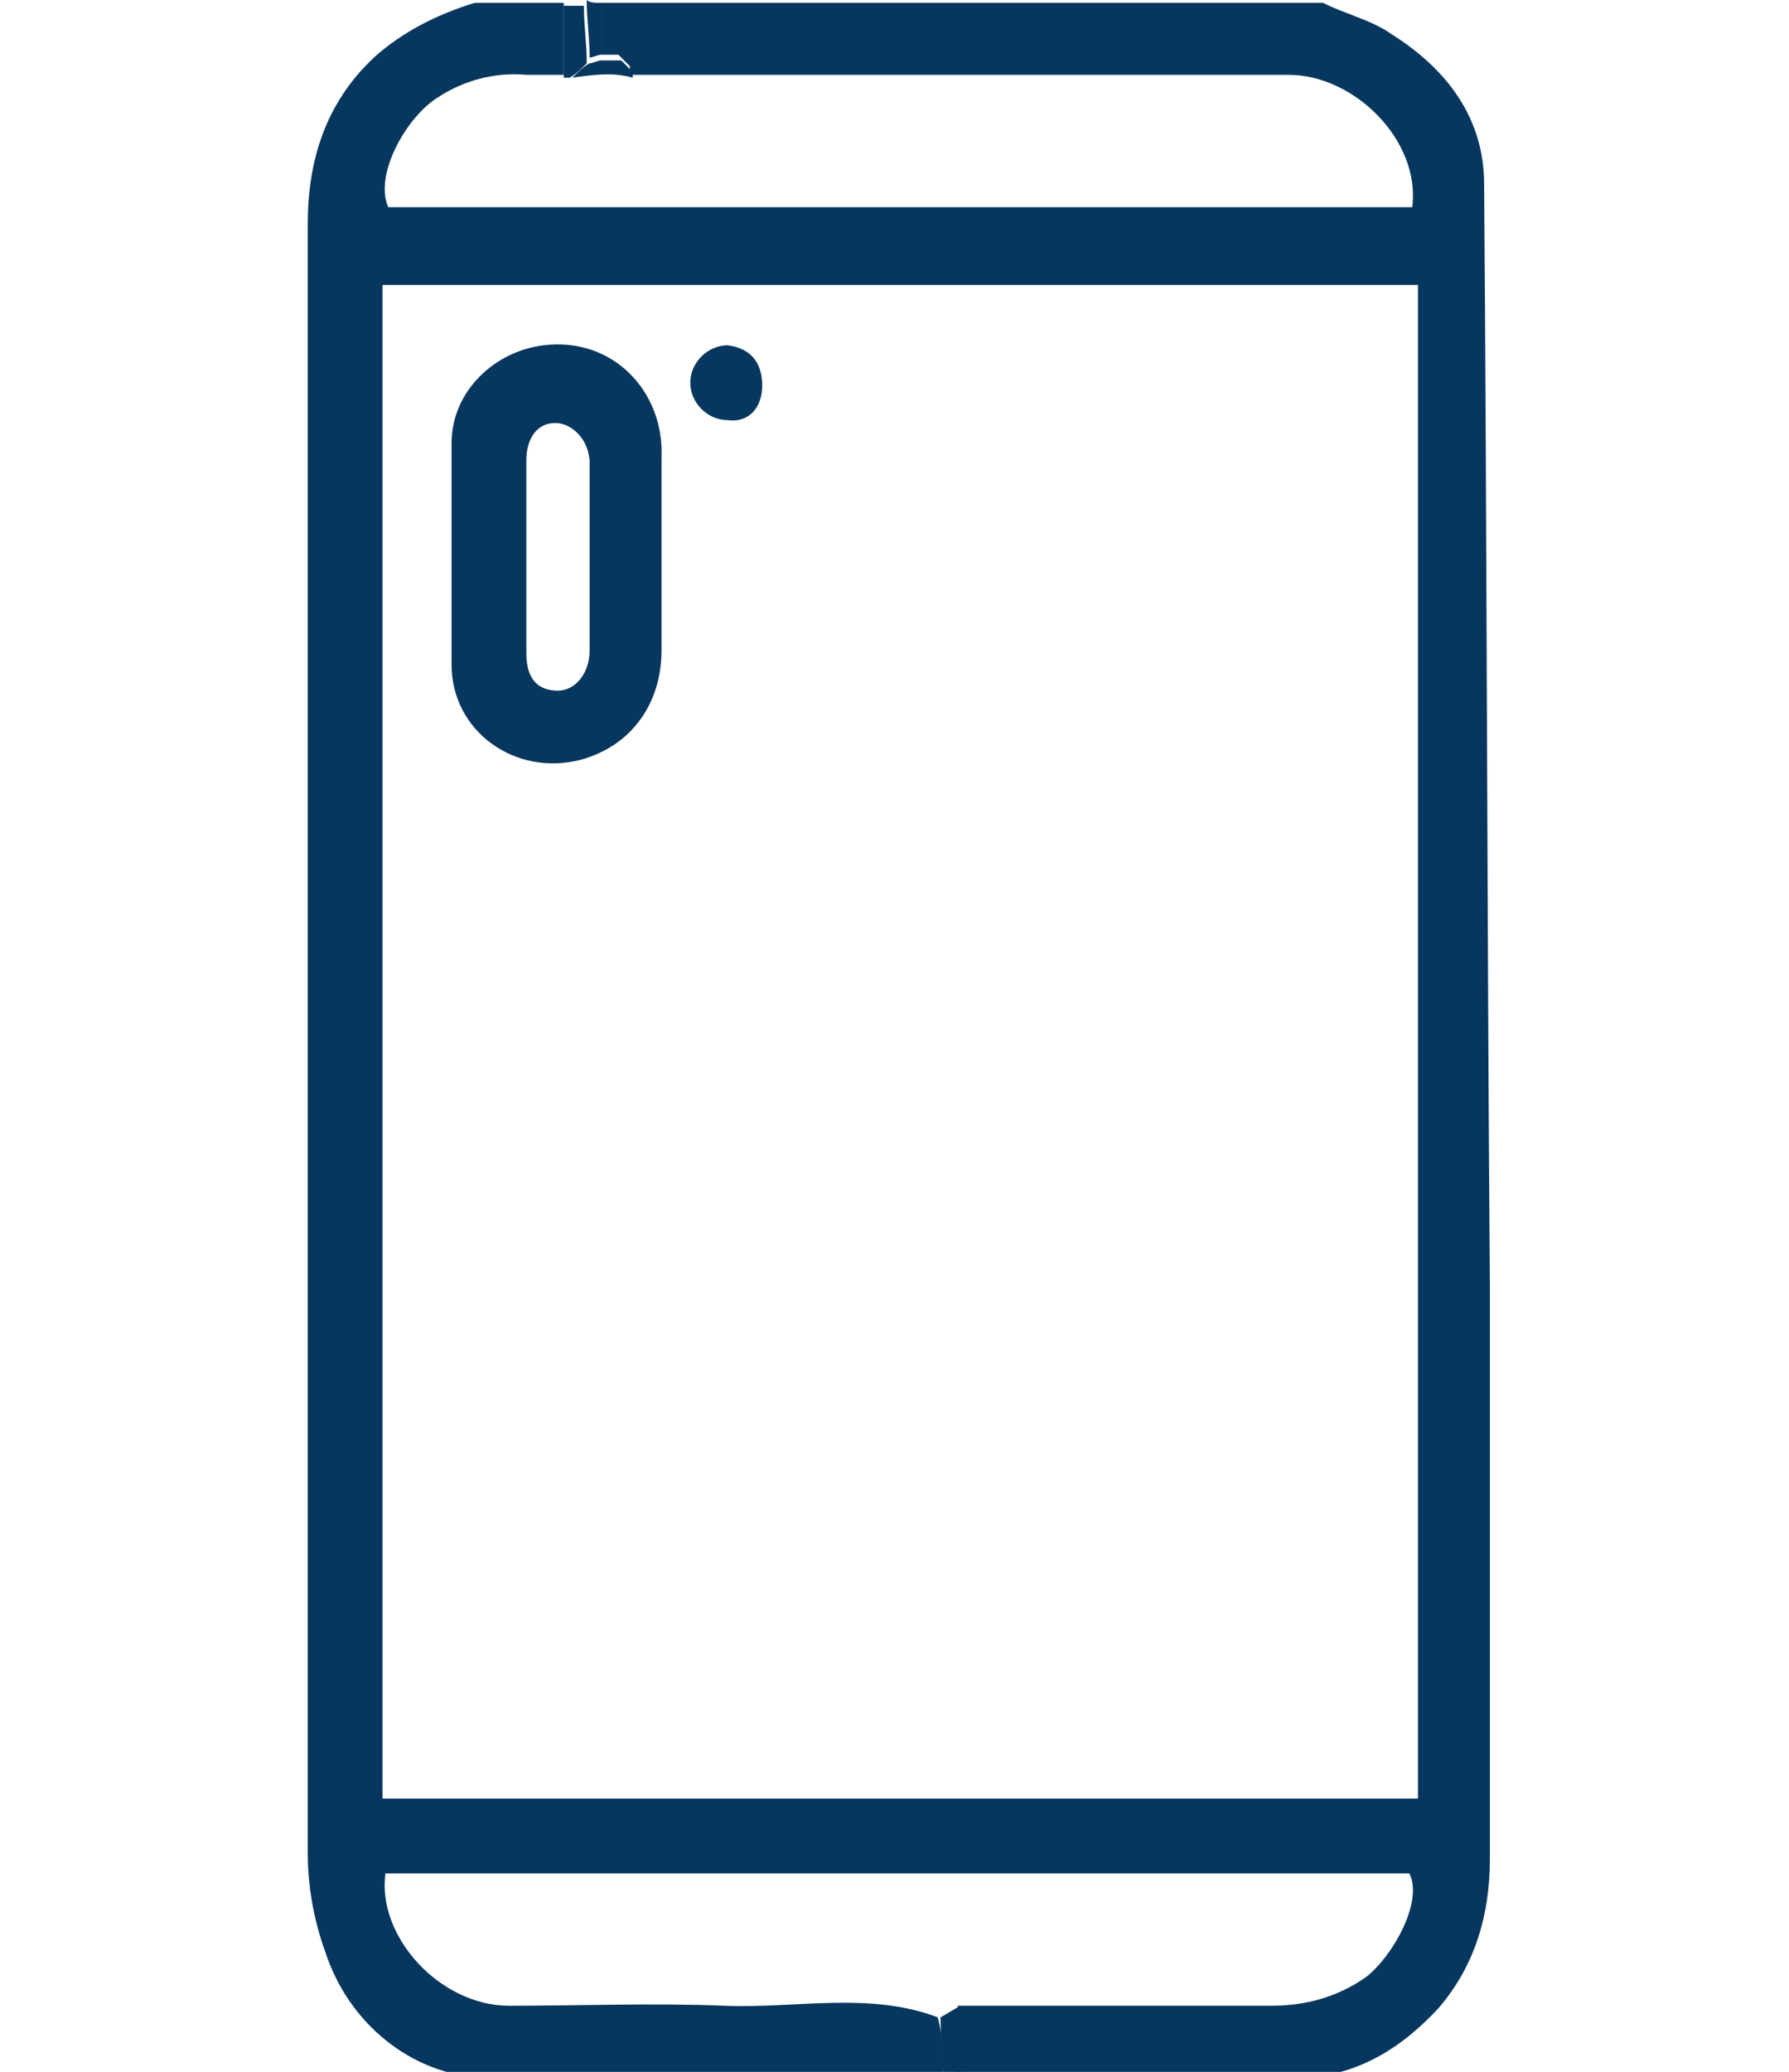 <?xml version="1.0" encoding="utf-8"?>
<!-- Generator: Adobe Illustrator 26.5.0, SVG Export Plug-In . SVG Version: 6.00 Build 0)  -->
<svg version="1.1" id="Calque_1" xmlns="http://www.w3.org/2000/svg" xmlns:xlink="http://www.w3.org/1999/xlink" x="0px" y="0px"
	 viewBox="0 0 62.2 72" style="enable-background:new 0 0 62.2 72;" xml:space="preserve">
<style type="text/css">
	.st0{fill:none;stroke:#034680;stroke-width:2;stroke-linecap:round;stroke-linejoin:round;}
	.st1{fill:#07375E;}
</style>
<g id="Calque_2_00000040533657939334491600000008413356124350660995_">
	<g id="assurance-accident">
		<path class="st0" d="M-51.7,21.9c-1.3-1.3-3.4-1.3-4.6,0l-10.8,10.8l-5.3-5.2c-1.3-1.3-3.4-1.3-4.6,0c-1.3,1.3-1.3,3.4,0,4.6
			l7.2,7.1c0.1,0.2,0.2,0.3,0.4,0.5c0.2,0.2,0.3,0.3,0.5,0.4l0,0c1.3,0.8,3,0.7,4.1-0.4l13.2-13.2C-50.5,25.3-50.5,23.2-51.7,21.9
			C-51.7,21.9-51.7,21.9-51.7,21.9z"/>
		<polyline class="st0" points="-40.4,40.7 -40.4,10.7 -51.8,-1.2 -88.5,-1.2 -88.5,57.4 -57,57.4 		"/>
		<polyline class="st0" points="-52.8,-1.2 -52.8,12 -40.4,12 		"/>
		<circle class="st0" cx="-40.8" cy="56.4" r="1.3"/>
		<circle class="st0" cx="-40.8" cy="56.4" r="12.4"/>
		<line class="st0" x1="-40.8" y1="48.6" x2="-40.8" y2="55.1"/>
		<line class="st0" x1="-46.2" y1="56.4" x2="-42.1" y2="56.4"/>
		<line class="st0" x1="-50.3" y1="56.4" x2="-53.2" y2="56.4"/>
		<line class="st0" x1="-28.4" y1="56.4" x2="-31.3" y2="56.4"/>
		<line class="st0" x1="-40.8" y1="44" x2="-40.8" y2="46.8"/>
		<line class="st0" x1="-40.8" y1="68.8" x2="-40.8" y2="65.9"/>
	</g>
</g>
<g>
	<g>
		<path class="st1" d="M32.8,72.2c-5.3,0-10.6,0.1-16,0c-2.5-0.1-4.7-1.9-5.5-4.4c-0.4-1.1-0.6-2.3-0.6-3.4c0-18.9,0-37.7,0-56.6
			c0-2.2,0.6-4.2,2.3-5.8c1-0.9,2.2-1.5,3.5-1.9c1,0,2.1,0,3.1,0c0,0.8,0,1.7,0,2.5c-0.4,0-0.8,0-1.3,0c-1.1-0.1-2.2,0.2-3.1,0.8
			c-1.1,0.7-2.2,2.7-1.7,3.8c11.9,0,23.8,0,35.6,0c0.3-2.3-2-4.6-4.3-4.6c-5.3,0-10.6,0-16,0c-2.3,0-4.6,0-6.9,0c0-0.1,0-0.2,0-0.3
			c-0.1-0.1-0.2-0.2-0.3-0.3c0,0-0.1-0.1-0.1-0.1c0-0.6,0-1.2,0-1.8c8.2,0,16.3,0,24.5,0c0.8,0.4,1.7,0.6,2.4,1.1
			c1.9,1.2,3.2,2.9,3.2,5.2c0.1,12.7,0.1,25.5,0.2,38.2c0,6.7,0,13.3,0,20c0,1.9-0.5,3.7-1.8,5.2c-1.3,1.4-2.9,2.4-4.9,2.4
			c-3.9,0-7.8,0-11.8,0c0-0.8,0-1.7,0-2.5c3.6,0,7.3,0,10.9,0c1.2,0,2.3-0.3,3.3-1c0.9-0.7,2-2.6,1.5-3.6c-11.9,0-23.8,0-35.6,0
			c-0.3,2.2,1.9,4.6,4.3,4.6c2.5,0,5-0.1,7.5,0c2.5,0.1,5-0.5,7.4,0.4C32.8,70.8,32.8,71.5,32.8,72.2z M49.3,9.9c-12,0-24,0-36,0
			c0,17.6,0,35.1,0,52.6c12,0,24,0,36,0C49.3,44.9,49.3,27.4,49.3,9.9z"/>
		<path class="st1" d="M19.6,2.7c0-0.8,0-1.7,0-2.5c0.2,0,0.5,0,0.7,0c0,0.7,0.1,1.3,0.1,2c-0.2,0.2-0.4,0.4-0.6,0.5
			C19.8,2.7,19.7,2.7,19.6,2.7z"/>
		<path class="st1" d="M21.6,0.1c0,0.6,0,1.2,0,1.8c-0.2,0-0.5,0-0.7,0c0-0.6,0-1.2,0-1.8C21.1,0.1,21.3,0.1,21.6,0.1z"/>
		<path class="st1" d="M20.9,0.1c0,0.6,0,1.2,0,1.8c-0.1,0-0.3,0.1-0.4,0.1c0-0.7-0.1-1.3-0.1-2C20.5,0.1,20.7,0.1,20.9,0.1z"/>
		<path class="st1" d="M32.8,72.2c0-0.7-0.1-1.4-0.1-2.1c0.2-0.1,0.5-0.3,0.7-0.4c0,0.8,0,1.7,0,2.5C33.2,72.2,33,72.2,32.8,72.2z"
			/>
		<path class="st1" d="M22,2.7c-0.7-0.2-1.4-0.1-2.1,0c0.2-0.2,0.4-0.4,0.6-0.5c0.1,0,0.3-0.1,0.4-0.1c0.2,0,0.5,0,0.7,0
			c0,0,0.1,0.1,0.1,0.1c0.1,0.1,0.2,0.2,0.3,0.3C22,2.5,22,2.6,22,2.7z"/>
		<path class="st1" d="M22,2.4c-0.1-0.1-0.2-0.2-0.3-0.3C21.8,2.2,21.9,2.3,22,2.4z"/>
		<path class="st1" d="M15.7,19.3c0-1.3,0-2.6,0-3.9c0-1.8,1.5-3.2,3.2-3.4c2.4-0.3,4.2,1.6,4.1,3.9c0,2.2,0,4.5,0,6.7
			c0,1.8-1,3.3-2.8,3.8c-2.3,0.6-4.5-1-4.5-3.3C15.7,21.9,15.7,20.6,15.7,19.3z M20.5,19.5c0-1.1,0-2.3,0-3.4c0-0.8-0.6-1.4-1.2-1.4
			c-0.6,0-1,0.5-1,1.3c0,2.2,0,4.5,0,6.7c0,0.9,0.4,1.3,1.1,1.3c0.6,0,1.1-0.6,1.1-1.4C20.5,21.6,20.5,20.5,20.5,19.5z"/>
		<path class="st1" d="M26.5,13.4c0,0.8-0.5,1.3-1.2,1.2c-0.7,0-1.3-0.6-1.3-1.3c0-0.7,0.6-1.3,1.3-1.3
			C26.1,12.1,26.5,12.6,26.5,13.4z"/>
	</g>
</g>
</svg>
